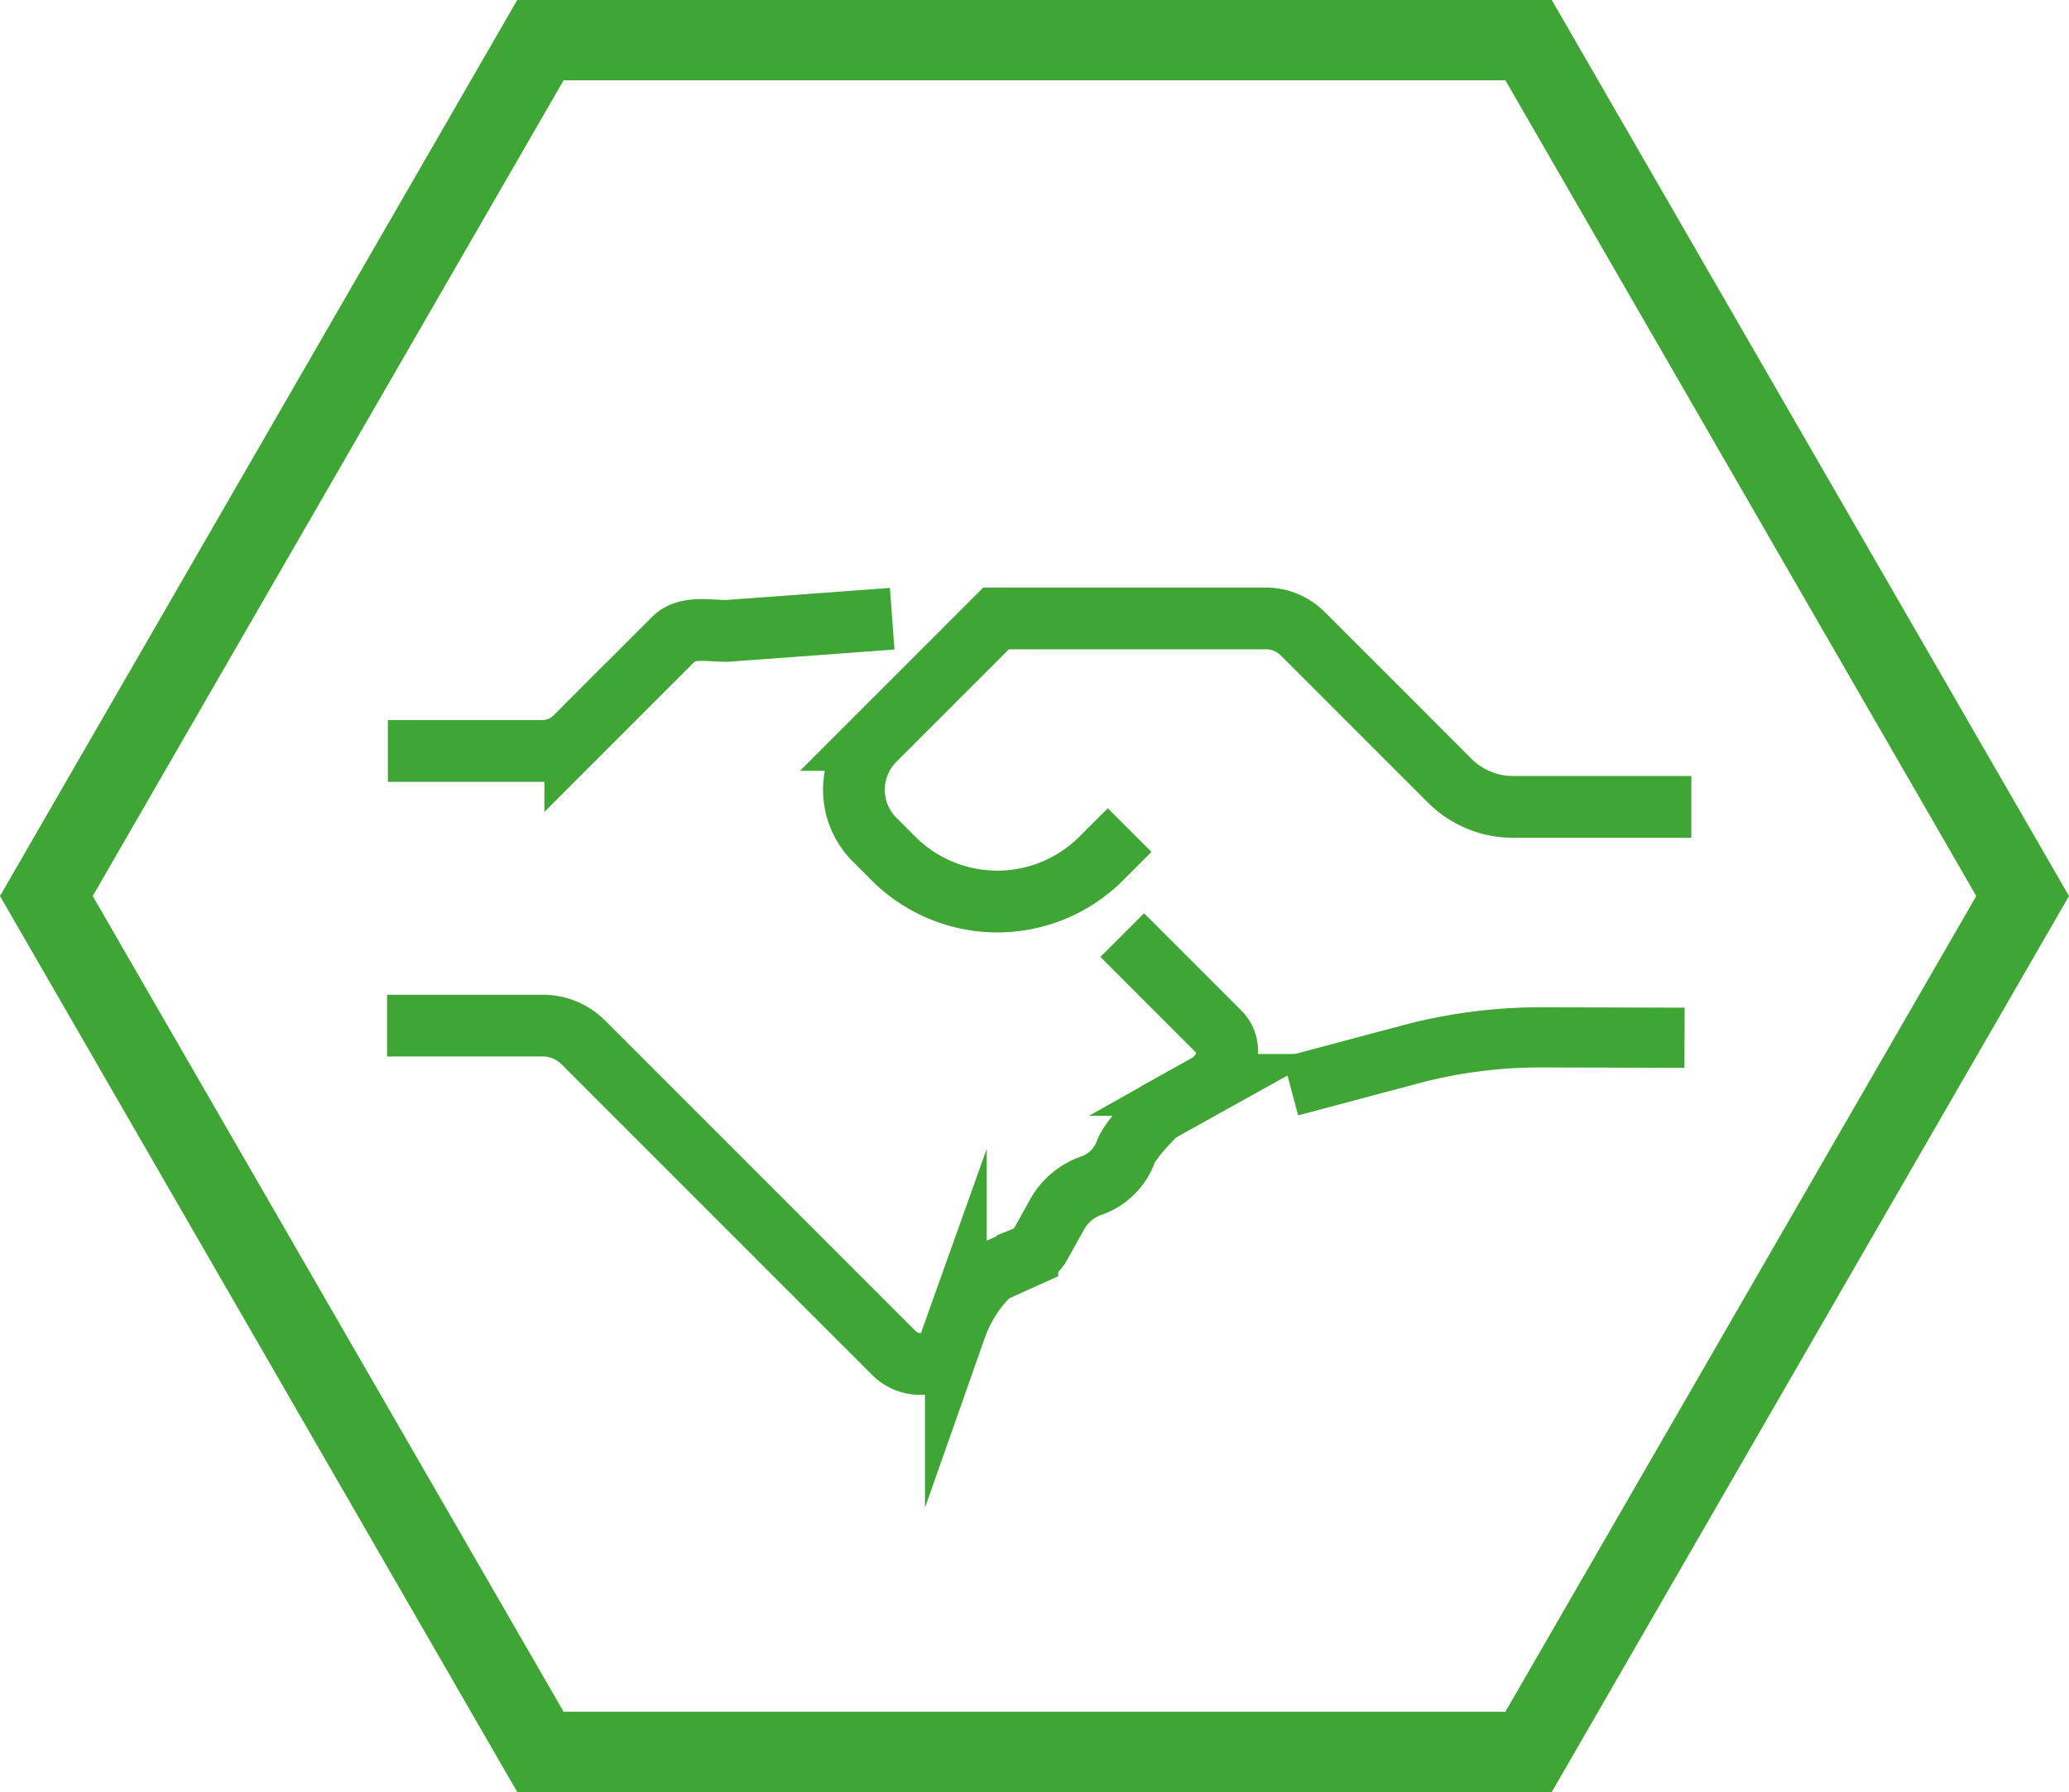 <svg xmlns="http://www.w3.org/2000/svg" id="b968a544-a357-4f04-97c6-826d83776190" data-name="Ebene 1" width="590.85mm" height="511.69mm" viewBox="0 0 1674.84 1450.45"><defs><style> .a00ba706-e4e9-46b9-a1ac-d6c0af0fdf00, .a5e403d4-7da5-4ecc-aa62-a55673b2c7da, .ab36448b-28f2-445b-ae6f-c053700d9340 { fill: none; stroke: #3fa535; stroke-miterlimit: 10; } .a5e403d4-7da5-4ecc-aa62-a55673b2c7da { stroke-width: 65px; } .ab36448b-28f2-445b-ae6f-c053700d9340 { stroke-width: 50px; } .a00ba706-e4e9-46b9-a1ac-d6c0af0fdf00 { stroke-width: 48.68px; } </style></defs><polygon class="a5e403d4-7da5-4ecc-aa62-a55673b2c7da" points="1237.37 1417.95 437.47 1417.95 37.53 725.23 437.47 32.5 1237.37 32.5 1637.31 725.23 1237.37 1417.95"/><g><path class="ab36448b-28f2-445b-ae6f-c053700d9340" d="M1655.9,1069.51H1511.64a72.73,72.73,0,0,1-51.43-21.3L1341.38,929.38a42.53,42.53,0,0,0-30.07-12.45h-218.2l-98.38,98.37a57.07,57.07,0,0,0,0,80.68l15.27,15.27a118.93,118.93,0,0,0,168.2,0l23-23" transform="translate(-286.77 -416.41)"/><path class="ab36448b-28f2-445b-ae6f-c053700d9340" d="M1009,917.17l-134.09,9.9c-14.82,0-32.31-4-42.78,6.46l-79.69,79.69a37.45,37.45,0,0,1-26.46,11H600.76" transform="translate(-286.77 -416.41)"/><path class="ab36448b-28f2-445b-ae6f-c053700d9340" d="M600.1,1246.52H726.16A46.5,46.5,0,0,1,759,1260.14l251.43,251.43a30.13,30.13,0,0,0,42.6,0l7.5-21a111.44,111.44,0,0,1,24-39.39c2.73-2.89,5.06-5,6.3-5.52l27.53-12.41a21,21,0,0,0,10.43-9.26c3.53-6.34,9-16.26,13.83-24.84a50.55,50.55,0,0,1,27.62-23.1h0a45.42,45.42,0,0,0,27.8-27.29c3.82-10.39,24.61-31.33,26.88-32.57l39-21.7a32.24,32.24,0,0,0,15.48-20.28c1.89-8,.57-16.19-5.43-22.19l-78.77-78.77" transform="translate(-286.77 -416.41)"/><path class="a00ba706-e4e9-46b9-a1ac-d6c0af0fdf00" d="M1650.38,1256.35l-115.57-.32a410.13,410.13,0,0,0-106.85,13.9l-96.63,25.73" transform="translate(-286.77 -416.41)"/></g></svg>